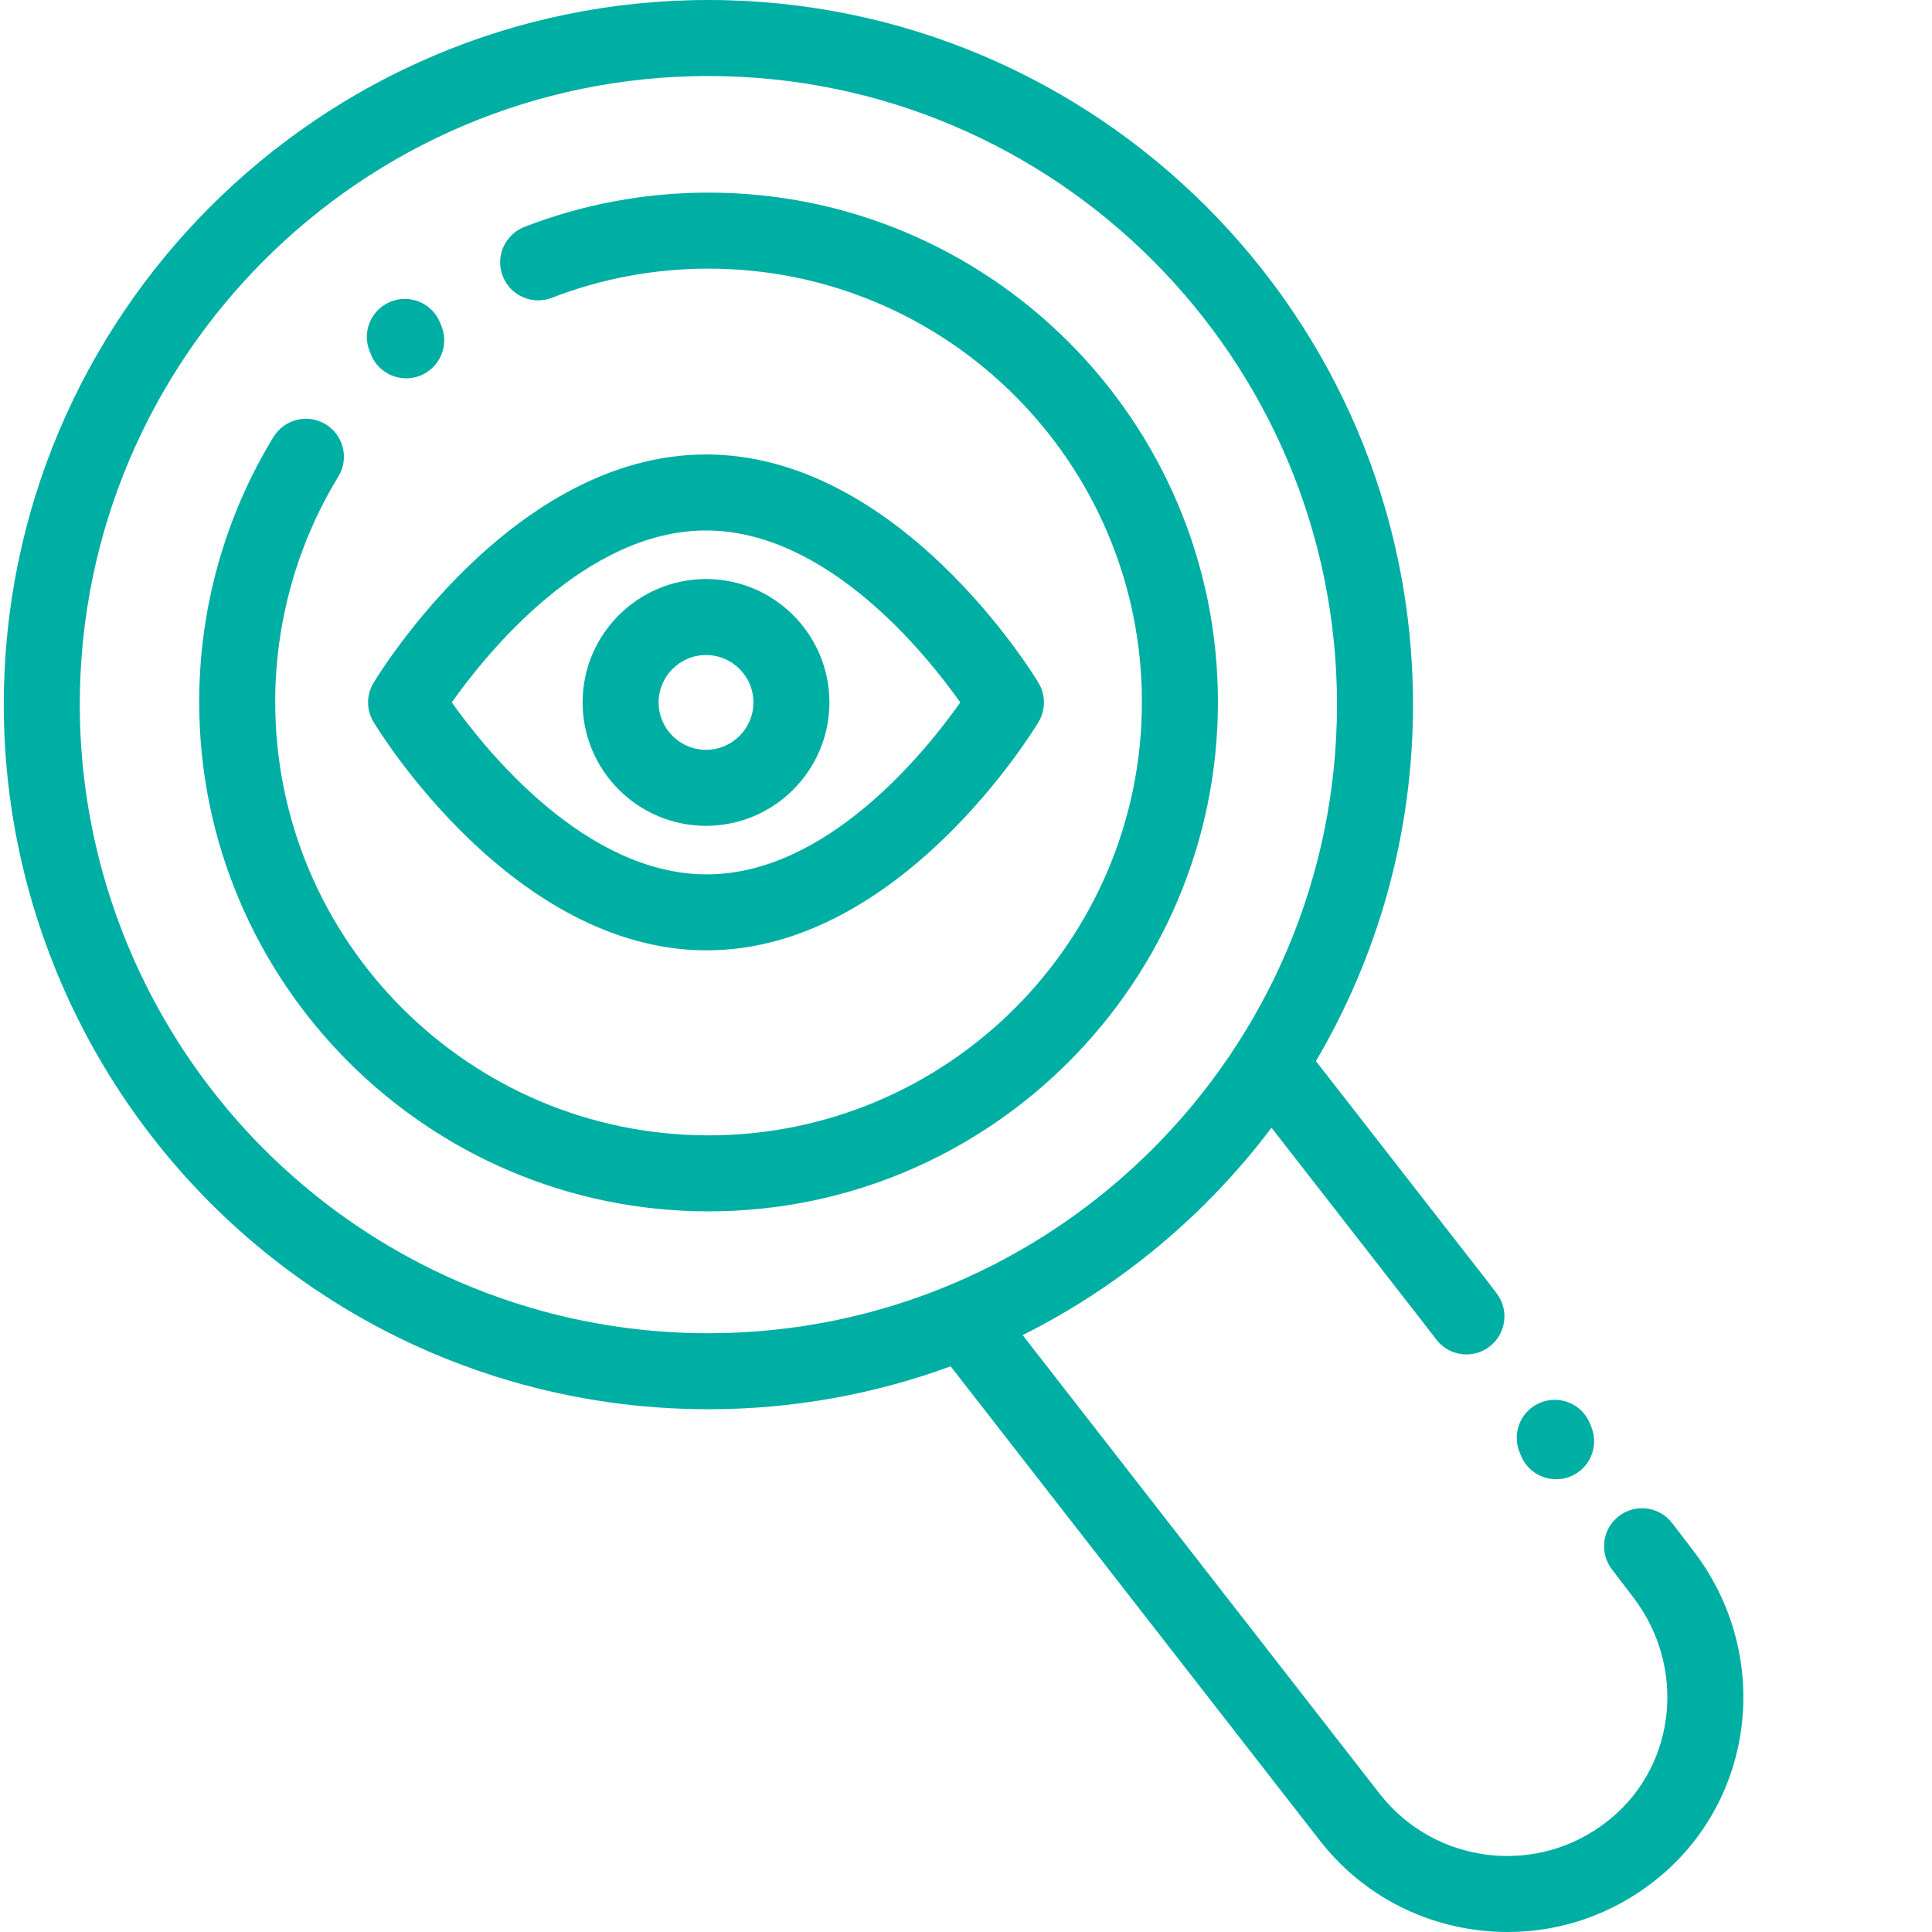 <svg width="40" height="40" viewBox="0 0 40 40" fill="none" xmlns="http://www.w3.org/2000/svg">
<g clip-path="url(#clip0_708_3388)">
<path d="M35.068 32.12L34.622 31.536C34.358 31.19 33.864 31.124 33.519 31.388C33.174 31.652 33.108 32.146 33.372 32.491L33.818 33.075C34.904 34.497 34.711 36.497 33.377 37.628C33.346 37.654 33.314 37.68 33.282 37.705C32.579 38.26 31.702 38.507 30.812 38.403C29.923 38.297 29.128 37.852 28.576 37.153L21.173 27.642C23.205 26.625 24.968 25.148 26.325 23.348L29.544 27.482L29.736 27.733C29.891 27.935 30.125 28.042 30.362 28.042C30.528 28.042 30.696 27.989 30.839 27.88C31.184 27.616 31.25 27.122 30.986 26.777L30.79 26.52L27.245 21.969C28.521 19.802 29.255 17.279 29.255 14.588C29.255 6.544 22.71 0 14.666 0C6.622 0 0.078 6.544 0.078 14.588C0.078 19.327 2.394 23.788 6.273 26.521C6.808 26.898 7.374 27.243 7.955 27.544C8.786 27.976 9.662 28.327 10.559 28.59C11.888 28.979 13.269 29.177 14.666 29.177C16.428 29.177 18.117 28.863 19.682 28.288L27.338 38.123C28.152 39.157 29.321 39.811 30.628 39.965C30.824 39.989 31.021 40 31.216 40C32.317 40 33.379 39.633 34.257 38.941C34.304 38.904 34.35 38.866 34.395 38.828C36.368 37.155 36.664 34.208 35.068 32.12ZM11.002 27.08C10.202 26.846 9.42 26.532 8.68 26.148C8.162 25.879 7.657 25.572 7.179 25.235C3.718 22.796 1.652 18.816 1.652 14.588C1.652 7.412 7.49 1.574 14.666 1.574C21.843 1.574 27.681 7.412 27.681 14.588C27.681 21.765 21.843 27.603 14.666 27.603C13.419 27.603 12.186 27.427 11.002 27.08Z" fill="#00AFA3"/>
<path d="M14.67 3.988C13.355 3.988 12.073 4.227 10.857 4.698C10.452 4.856 10.251 5.311 10.409 5.717C10.566 6.122 11.022 6.323 11.427 6.165C12.46 5.765 13.551 5.562 14.67 5.562C19.617 5.562 23.642 9.586 23.642 14.534C23.642 19.481 19.617 23.506 14.67 23.506C9.722 23.506 5.698 19.481 5.698 14.534C5.698 12.882 6.15 11.268 7.005 9.866C7.232 9.496 7.115 9.011 6.744 8.785C6.373 8.558 5.889 8.676 5.662 9.047C4.656 10.695 4.124 12.593 4.124 14.534C4.124 20.349 8.855 25.08 14.67 25.08C20.485 25.08 25.216 20.349 25.216 14.534C25.216 8.719 20.485 3.988 14.67 3.988Z" fill="#00AFA3"/>
<path d="M31.489 30.135C31.613 30.441 31.907 30.626 32.218 30.626C32.317 30.626 32.416 30.608 32.513 30.569C32.916 30.406 33.11 29.947 32.947 29.544L32.919 29.474C32.756 29.071 32.297 28.876 31.894 29.039C31.491 29.202 31.297 29.661 31.46 30.064L31.489 30.135Z" fill="#00AFA3"/>
<path d="M7.681 7.341C7.805 7.647 8.099 7.833 8.41 7.833C8.509 7.833 8.609 7.814 8.706 7.775C9.108 7.612 9.303 7.153 9.14 6.75L9.111 6.68C8.948 6.277 8.489 6.083 8.087 6.246C7.684 6.409 7.489 6.867 7.652 7.27L7.681 7.341Z" fill="#00AFA3"/>
<path d="M7.734 14.949C7.85 15.142 10.623 19.663 14.615 19.676H14.632C18.619 19.676 21.386 15.141 21.502 14.947C21.651 14.698 21.651 14.386 21.501 14.137C21.385 13.944 18.611 9.409 14.617 9.409C10.623 9.409 7.85 13.944 7.734 14.137C7.583 14.387 7.583 14.7 7.734 14.949ZM14.617 10.983C17.116 10.983 19.167 13.533 19.881 14.543C19.168 15.555 17.124 18.103 14.632 18.103C14.628 18.103 14.624 18.103 14.62 18.103C12.12 18.094 10.07 15.552 9.354 14.542C10.07 13.53 12.12 10.983 14.617 10.983Z" fill="#00AFA3"/>
<path d="M14.617 17.098C16.026 17.098 17.172 15.952 17.172 14.543C17.172 13.134 16.026 11.988 14.617 11.988C13.208 11.988 12.062 13.134 12.062 14.543C12.062 15.952 13.209 17.098 14.617 17.098ZM14.617 13.562C15.158 13.562 15.599 14.002 15.599 14.543C15.599 15.084 15.158 15.524 14.617 15.524C14.076 15.524 13.636 15.084 13.636 14.543C13.636 14.002 14.076 13.562 14.617 13.562Z" fill="#00AFA3"/>
</g>
<defs>
<clipPath id="clip0_708_3388">
<rect width="40" height="40" fill="white"/>
</clipPath>
</defs>
</svg>
